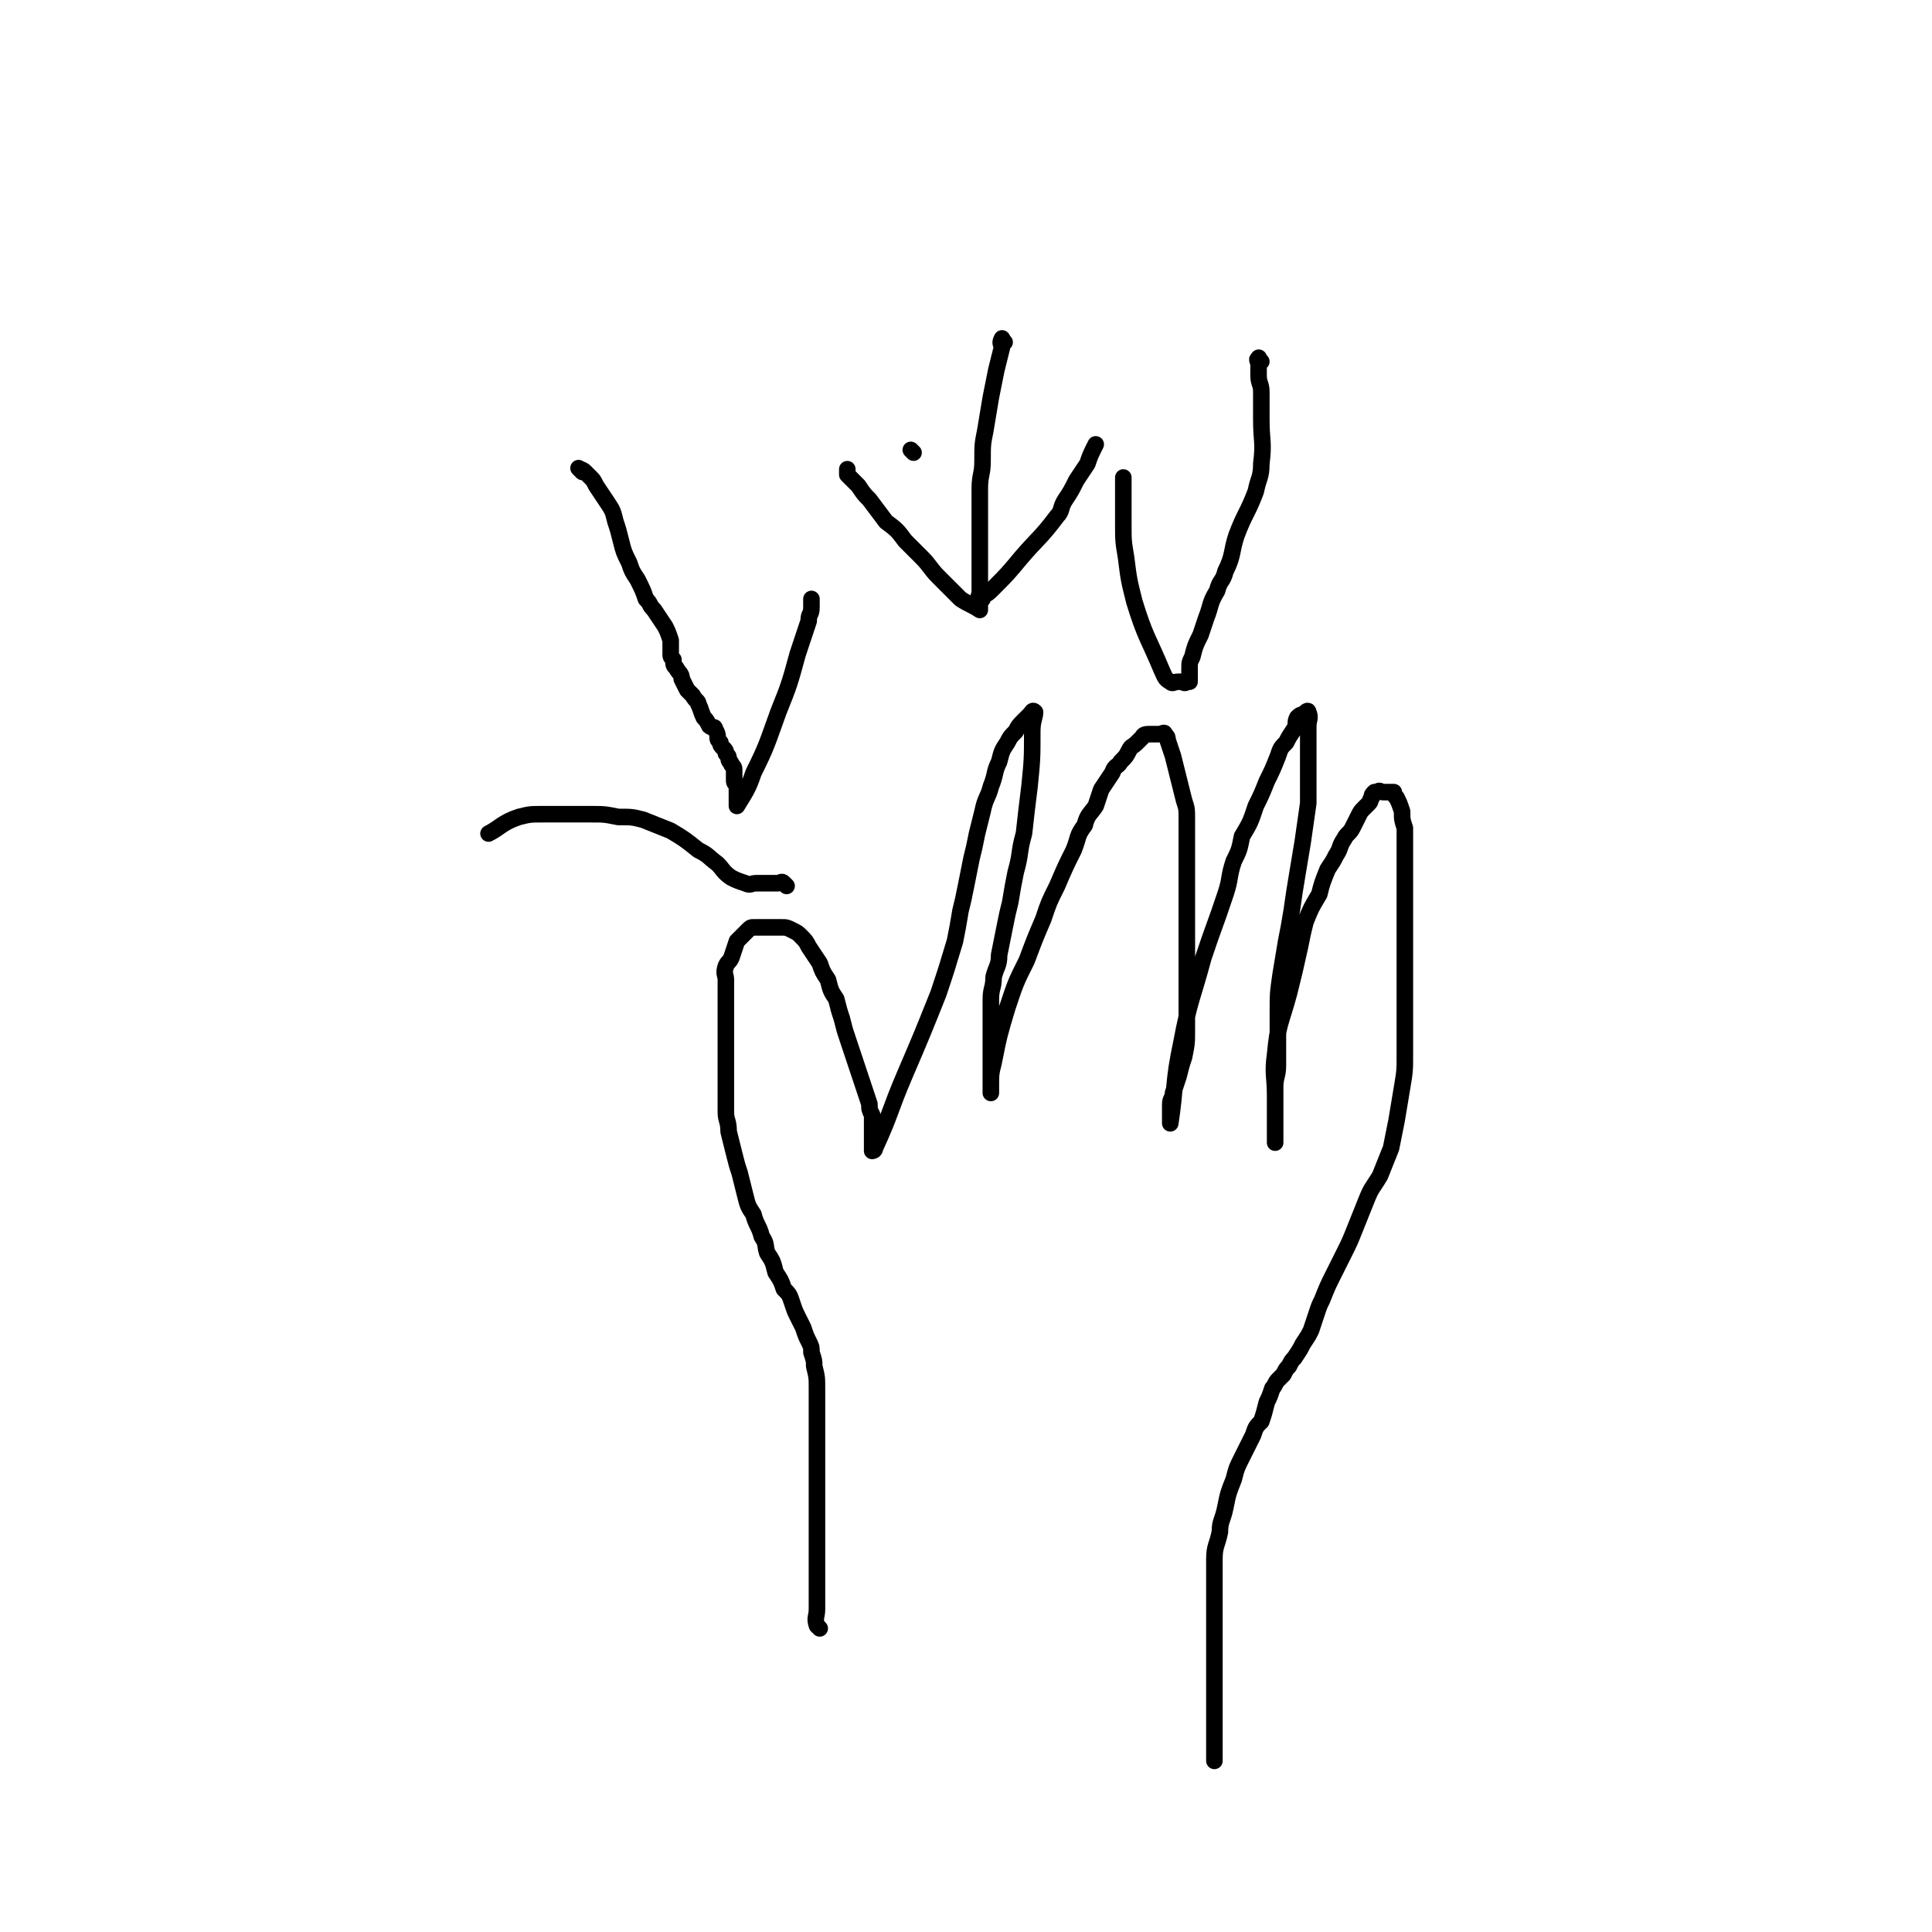 <svg viewBox='0 0 700 700' version='1.1' xmlns='http://www.w3.org/2000/svg' xmlns:xlink='http://www.w3.org/1999/xlink'><g fill='none' stroke='#000000' stroke-width='6' stroke-linecap='round' stroke-linejoin='round'><path d='M297,590c-1,-1 -1,-1 -1,-1 -1,-3 0,-3 0,-6 0,-12 0,-12 0,-24 0,-7 0,-7 0,-15 0,-5 0,-5 0,-11 0,-7 0,-7 0,-14 0,-5 0,-5 0,-10 0,-3 0,-3 0,-6 0,-4 0,-4 -1,-8 0,-2 0,-2 -1,-5 0,-2 0,-2 -1,-4 -1,-2 -1,-2 -2,-5 -1,-2 -1,-2 -2,-4 -1,-2 -1,-2 -2,-5 -1,-3 -1,-3 -3,-5 -1,-3 -1,-3 -3,-6 -1,-4 -1,-4 -3,-7 -1,-3 0,-3 -2,-6 -1,-4 -2,-4 -3,-8 -2,-3 -2,-3 -3,-7 -1,-4 -1,-4 -2,-8 -1,-3 -1,-3 -2,-7 -1,-4 -1,-4 -2,-8 0,-4 -1,-4 -1,-7 0,-2 0,-2 0,-4 0,-3 0,-3 0,-6 0,-3 0,-3 0,-6 0,-4 0,-4 0,-7 0,-4 0,-4 0,-7 0,-3 0,-3 0,-6 0,-3 0,-3 0,-6 0,-3 0,-3 0,-6 0,-2 -1,-2 0,-5 1,-2 1,-1 2,-3 1,-3 1,-3 2,-6 1,-1 1,-1 2,-2 1,-1 1,-1 2,-2 1,-1 1,-1 2,-1 1,0 1,0 2,0 1,0 1,0 2,0 2,0 2,0 3,0 1,0 2,0 3,0 2,0 2,0 4,1 2,1 2,1 3,2 2,2 2,2 3,4 2,3 2,3 4,6 1,3 1,3 3,6 1,4 1,4 3,7 1,4 1,4 2,7 1,4 1,4 2,7 1,3 1,3 2,6 1,3 1,3 2,6 1,3 1,3 2,6 1,3 1,3 2,6 0,2 0,2 1,4 0,2 0,2 0,4 0,2 0,2 0,4 0,1 0,1 0,1 0,1 0,1 0,2 0,1 0,1 0,2 0,0 1,0 1,-1 6,-13 5,-13 11,-27 6,-14 6,-14 12,-29 3,-9 3,-9 6,-19 1,-5 1,-5 2,-11 1,-4 1,-4 2,-9 1,-5 1,-5 2,-10 1,-4 1,-4 2,-9 1,-4 1,-4 2,-8 1,-5 2,-5 3,-9 2,-5 1,-5 3,-9 1,-4 1,-4 3,-7 1,-2 1,-2 3,-4 1,-2 1,-2 3,-4 1,-1 1,-1 2,-2 1,-1 1,-2 2,-1 0,2 -1,3 -1,7 0,10 0,10 -1,20 -1,8 -1,8 -2,17 -2,7 -1,7 -3,14 -1,5 -1,5 -2,11 -1,4 -1,4 -2,9 -1,5 -1,5 -2,10 0,4 -1,4 -2,8 0,4 -1,4 -1,8 0,3 0,3 0,7 0,3 0,3 0,7 0,3 0,3 0,5 0,3 0,3 0,5 0,2 0,2 0,4 0,1 0,1 0,2 0,1 0,1 0,2 0,1 0,2 0,2 0,-1 0,-1 0,-2 0,-5 0,-5 1,-9 2,-10 2,-10 5,-20 3,-9 3,-9 7,-17 3,-8 3,-8 6,-15 2,-6 2,-6 5,-12 3,-7 3,-7 6,-13 2,-5 1,-5 4,-9 1,-4 2,-4 4,-7 1,-3 1,-3 2,-6 2,-3 2,-3 4,-6 1,-3 2,-2 3,-4 2,-2 2,-2 3,-4 1,-2 1,-1 3,-3 1,-1 1,-1 2,-2 0,0 0,-1 2,-1 0,0 1,0 1,0 1,0 1,0 1,0 1,0 1,0 2,0 1,0 2,-1 2,0 1,1 1,1 1,2 1,3 1,3 2,6 1,4 1,4 2,8 1,4 1,4 2,8 1,3 1,3 1,7 0,4 0,4 0,9 0,5 0,5 0,10 0,5 0,5 0,10 0,6 0,6 0,12 0,7 0,7 0,13 0,6 0,6 0,12 0,5 0,5 0,10 0,5 0,5 -1,10 -1,3 -1,3 -2,7 -1,3 -1,3 -2,6 0,2 -1,2 -1,4 0,1 0,1 0,3 0,1 0,1 0,2 0,1 0,2 0,2 2,-13 1,-15 4,-29 3,-16 4,-16 8,-31 4,-12 4,-11 8,-23 2,-6 1,-6 3,-12 2,-4 2,-4 3,-9 3,-5 3,-5 5,-11 2,-4 2,-4 4,-9 2,-4 2,-4 4,-9 1,-3 1,-3 3,-5 1,-2 1,-2 3,-5 1,-2 0,-2 1,-4 1,-1 1,-1 2,-1 1,-1 2,-2 2,-1 1,2 0,3 0,5 0,8 0,8 0,15 0,6 0,7 0,13 -1,7 -1,7 -2,14 -1,6 -1,6 -2,12 -1,6 -1,6 -2,13 -1,6 -1,6 -2,11 -1,6 -1,6 -2,12 -1,7 -1,7 -1,14 0,5 0,5 0,11 0,4 0,4 0,8 0,4 -1,4 -1,8 0,3 0,3 0,6 0,3 0,3 0,5 0,2 0,2 0,4 0,1 0,1 0,3 0,1 0,2 0,2 0,-2 0,-3 0,-5 0,-6 0,-6 0,-12 0,-7 -1,-8 0,-15 1,-11 2,-11 5,-22 2,-8 2,-8 4,-17 1,-5 1,-5 2,-9 2,-5 2,-5 5,-10 1,-4 1,-4 3,-9 2,-3 2,-3 3,-5 2,-3 1,-3 3,-6 1,-2 2,-2 3,-4 1,-2 1,-2 2,-4 1,-2 1,-2 2,-3 1,-1 1,-1 2,-2 1,-1 0,-1 1,-2 0,-1 0,-1 1,-2 0,0 0,0 1,0 1,-1 1,0 2,0 1,0 1,0 2,0 0,0 0,0 1,0 0,0 0,0 1,0 0,1 0,1 1,2 1,2 1,2 2,5 0,3 0,3 1,6 0,5 0,5 0,9 0,5 0,6 0,11 0,6 0,6 0,11 0,6 0,6 0,12 0,7 0,7 0,13 0,6 0,6 0,12 0,7 0,7 0,14 0,6 0,6 -1,12 -1,6 -1,6 -2,12 -1,5 -1,5 -2,10 -2,5 -2,5 -4,10 -3,5 -3,4 -5,9 -2,5 -2,5 -4,10 -2,5 -2,5 -4,9 -2,4 -2,4 -4,8 -2,4 -2,4 -4,9 -1,2 -1,2 -2,5 -1,3 -1,3 -2,6 -1,2 -1,2 -3,5 -1,2 -1,2 -3,5 -1,1 -1,1 -2,3 -1,1 -1,1 -2,3 -1,1 -1,1 -2,2 -1,1 -1,2 -2,3 -1,3 -1,3 -2,5 -1,4 -1,4 -2,7 -2,2 -2,2 -3,5 -2,4 -2,4 -4,8 -2,4 -2,4 -3,8 -2,5 -2,5 -3,10 -1,5 -2,5 -2,9 -1,5 -2,5 -2,10 0,6 0,6 0,11 0,7 0,7 0,14 0,5 0,5 0,10 0,9 0,9 0,17 0,7 0,7 0,14 0,3 0,6 0,7 '/><path d='M211,171c-1,-1 -2,-2 -1,-1 0,0 1,0 2,1 1,1 1,1 2,2 1,1 1,1 2,3 2,3 2,3 4,6 2,3 2,3 3,7 1,3 1,3 2,7 1,4 1,4 3,8 1,3 1,3 3,6 2,4 2,4 3,7 2,2 1,2 3,4 2,3 2,3 4,6 1,2 1,2 2,5 0,1 0,1 0,3 0,1 0,1 0,2 0,1 0,1 1,2 0,2 0,2 1,3 1,2 2,2 2,4 1,2 1,2 2,4 1,1 1,1 2,2 1,2 2,2 2,3 1,2 1,3 2,5 1,1 1,1 2,3 1,1 2,0 2,1 1,2 1,2 1,3 0,1 0,1 1,2 0,1 0,1 1,2 1,1 1,1 1,2 1,1 1,1 1,2 0,1 1,1 1,2 1,1 1,1 1,2 0,1 0,1 0,2 0,1 0,1 0,2 0,1 1,1 1,2 0,1 0,1 0,2 0,1 0,1 0,2 0,1 0,1 0,2 0,0 0,1 0,1 3,-5 4,-6 6,-12 5,-10 5,-11 9,-22 4,-10 4,-10 7,-21 2,-6 2,-6 4,-12 0,-3 1,-2 1,-5 0,-1 0,-1 0,-2 0,-1 0,-1 0,-1 '/><path d='M285,321c-1,-1 -1,-1 -1,-1 -1,-1 -1,0 -2,0 -2,0 -2,0 -3,0 -3,0 -3,0 -5,0 -2,0 -2,1 -4,0 -3,-1 -3,-1 -5,-2 -3,-2 -3,-3 -5,-5 -4,-3 -3,-3 -7,-5 -5,-4 -5,-4 -10,-7 -5,-2 -5,-2 -10,-4 -4,-1 -4,-1 -9,-1 -5,-1 -5,-1 -10,-1 -4,0 -4,0 -8,0 -4,0 -4,0 -9,0 -5,0 -5,0 -9,1 -6,2 -7,4 -11,6 '/><path d='M364,124c-1,-1 -1,-2 -1,-1 -1,1 0,2 0,3 -1,4 -1,4 -2,8 -1,5 -1,5 -2,10 -1,6 -1,6 -2,12 -1,5 -1,5 -1,11 0,5 -1,5 -1,10 0,6 0,6 0,11 0,4 0,4 0,8 0,3 0,3 0,6 0,3 0,3 0,6 0,2 0,2 0,5 0,1 0,1 0,3 0,1 0,1 0,2 0,1 0,1 0,2 0,0 0,1 0,1 -3,-2 -4,-2 -7,-4 -4,-4 -4,-4 -8,-8 -3,-3 -3,-4 -6,-7 -3,-3 -3,-3 -6,-6 -3,-4 -3,-4 -7,-7 -3,-4 -3,-4 -6,-8 -2,-2 -2,-2 -4,-5 -2,-2 -2,-2 -4,-4 0,-1 0,-2 0,-2 '/><path d='M331,164c-1,-1 -1,-1 -1,-1 '/><path d='M356,217c-1,-1 -2,-1 -1,-1 0,-1 0,0 1,0 2,-1 2,-1 4,-3 5,-5 5,-5 10,-11 6,-7 7,-7 13,-15 2,-2 1,-3 3,-6 2,-3 2,-3 4,-7 2,-3 2,-3 4,-6 1,-3 1,-3 3,-7 0,0 0,0 0,0 '/><path d='M457,131c-1,-1 -1,-2 -1,-1 -1,0 0,1 0,2 0,2 0,2 0,4 0,3 1,3 1,6 0,5 0,5 0,10 0,8 1,8 0,16 0,5 -1,5 -2,10 -3,8 -4,8 -7,16 -2,6 -1,7 -4,13 -1,4 -2,3 -3,7 -3,5 -2,5 -4,10 -1,3 -1,3 -2,6 -2,4 -2,4 -3,8 -1,2 -1,2 -1,4 0,2 0,2 0,3 0,1 0,1 0,2 0,0 -1,0 -1,0 -1,1 -1,0 -2,0 -1,0 -1,0 -1,0 -2,0 -2,1 -3,0 -2,-1 -2,-2 -3,-4 -5,-12 -6,-12 -10,-25 -2,-8 -2,-8 -3,-16 -1,-6 -1,-6 -1,-12 0,-4 0,-4 0,-8 0,-4 0,-4 0,-8 0,-1 0,-1 0,-1 '/></g>
</svg>